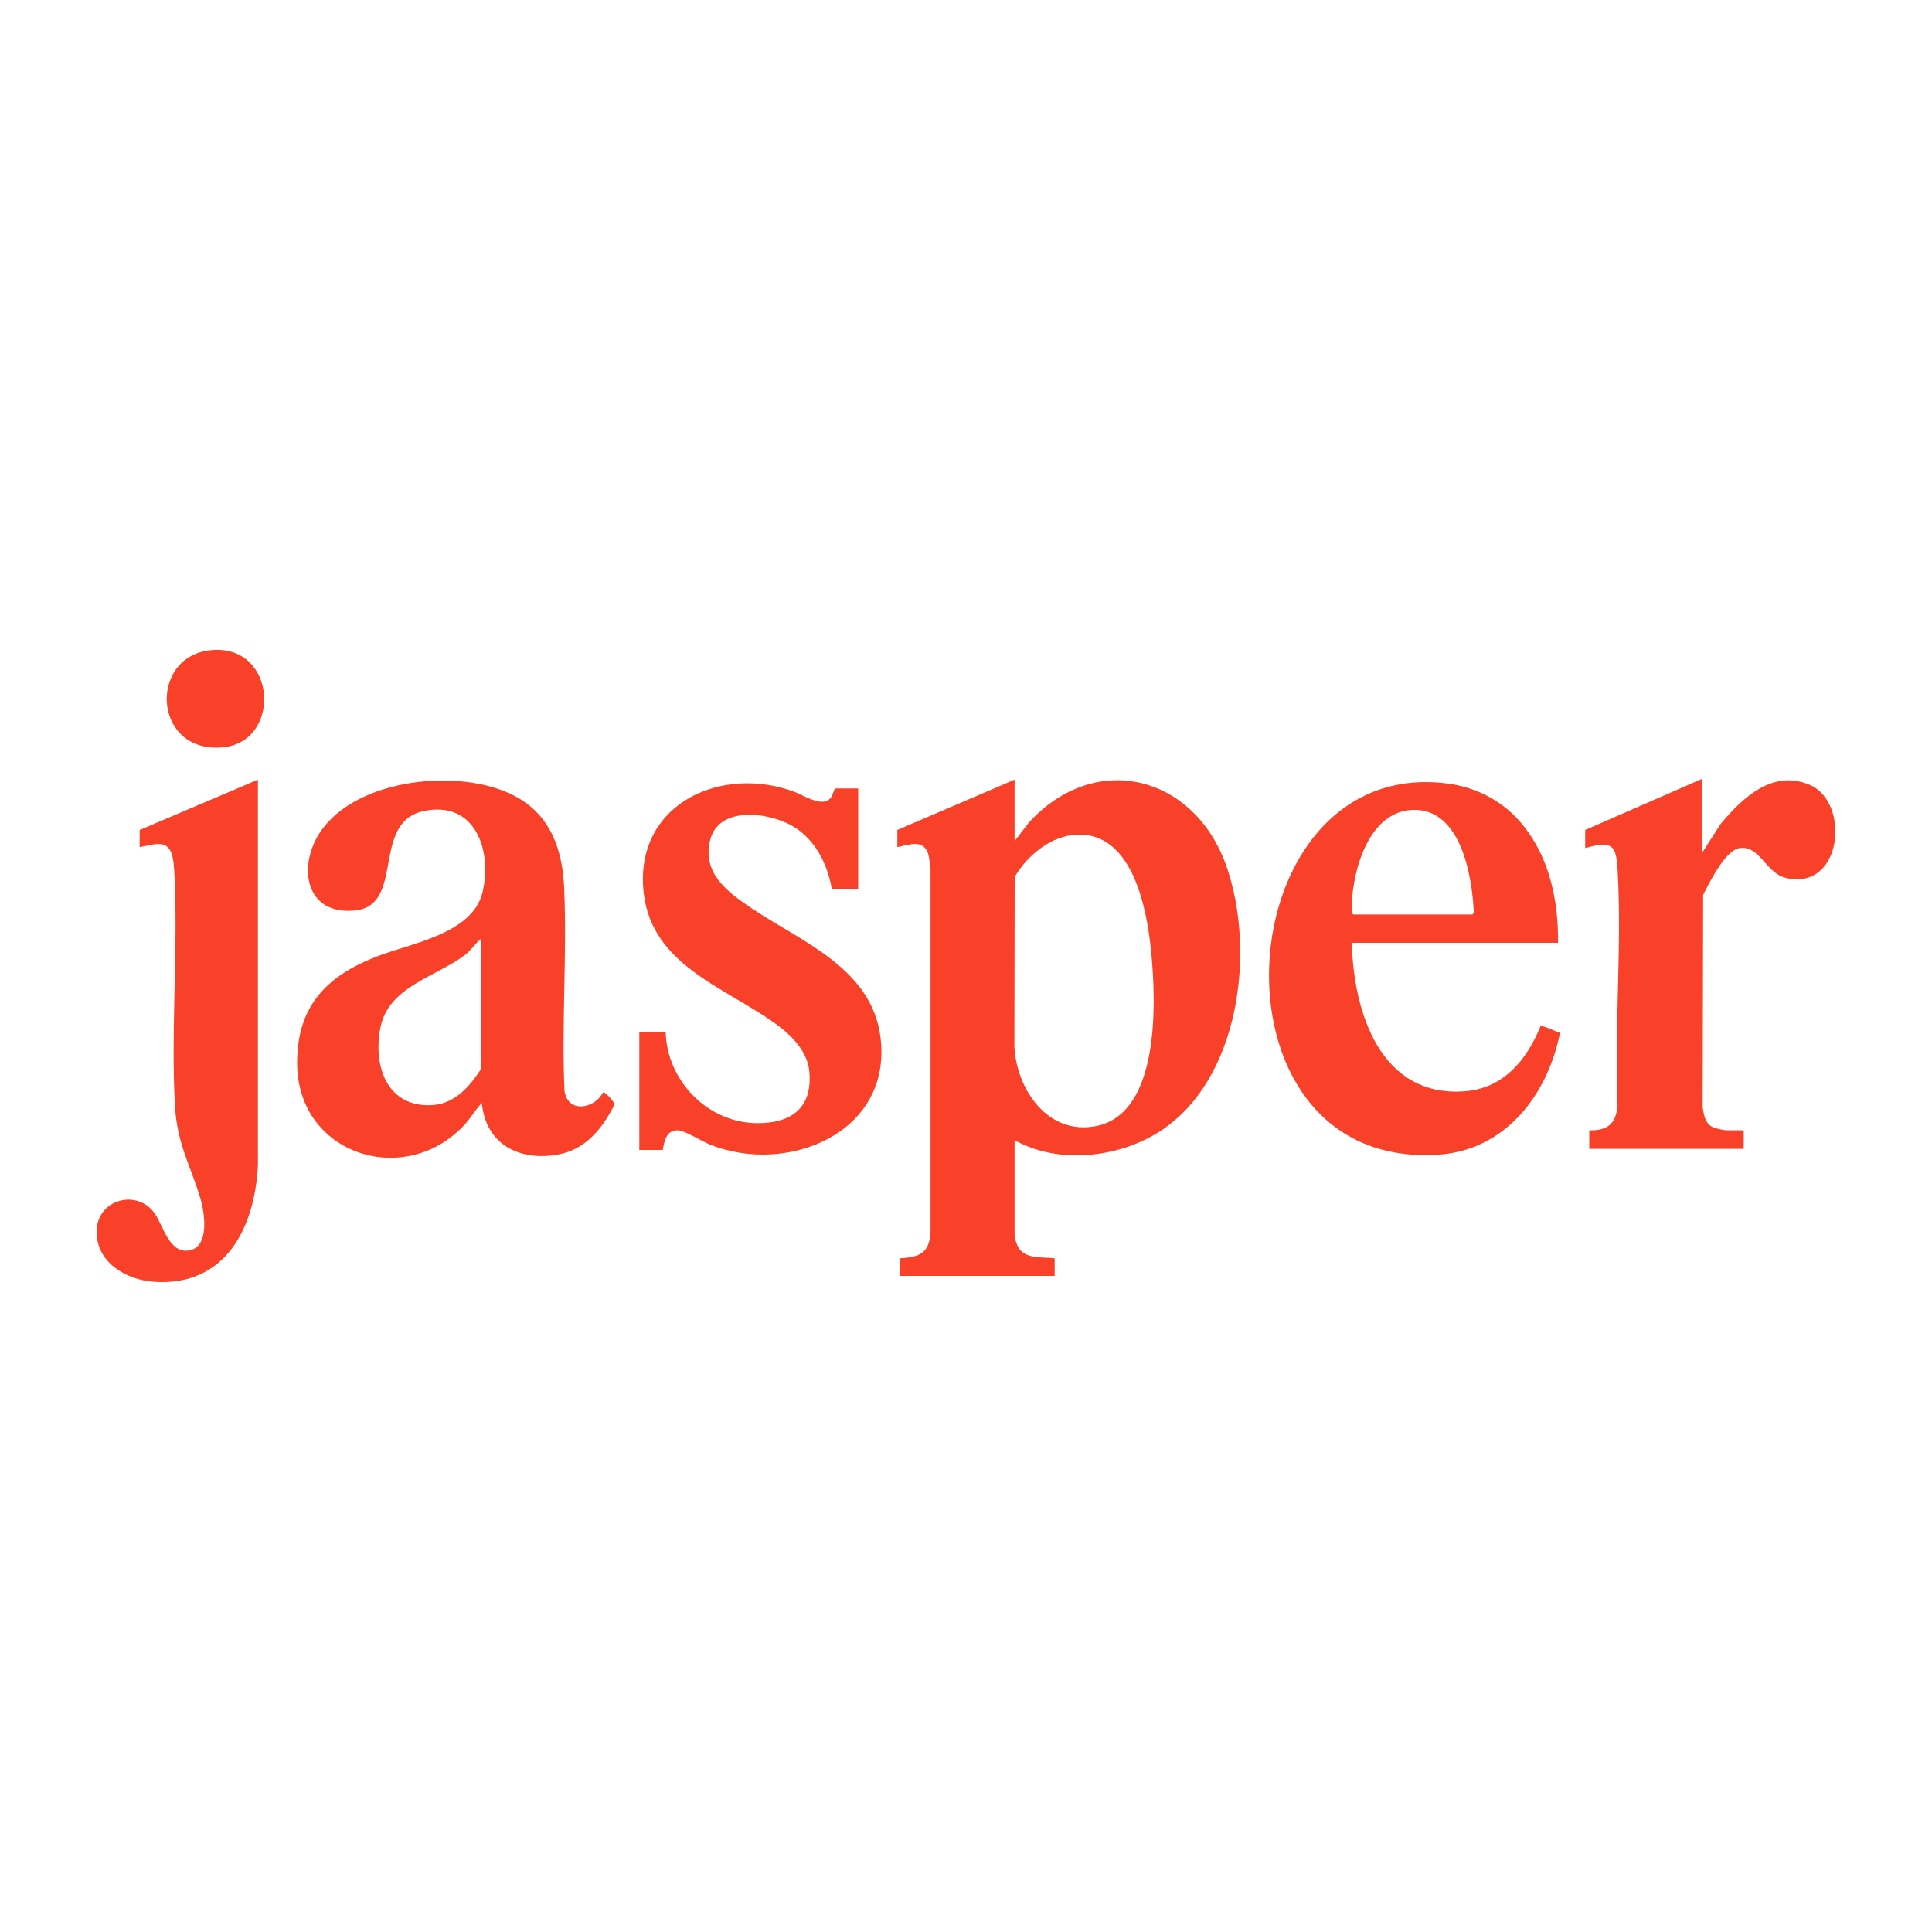 <?xml version="1.0" encoding="UTF-8"?>
<svg id="svg4" xmlns="http://www.w3.org/2000/svg" xmlns:svg="http://www.w3.org/2000/svg" xmlns:rdf="http://www.w3.org/1999/02/22-rdf-syntax-ns#" xmlns:dc="http://purl.org/dc/elements/1.1/" xmlns:cc="http://creativecommons.org/ns#" version="1.1" viewBox="0 0 200 200">
  <!-- Generator: Adobe Illustrator 29.8.1, SVG Export Plug-In . SVG Version: 2.1.1 Build 2)  -->
  <defs>
    <style>
      .st0 {
        fill: #f84128;
      }
    </style>
  </defs>
  <path class="st0" d="M105.03,80.71v6.37l1.47-1.92c6.94-7.6,17.28-4.87,20.52,4.68,2.97,8.73,1.31,22.07-7.08,27.36-4.25,2.68-10.44,3.34-14.91.83v9.96c0,.18.27.94.38,1.13.74,1.26,2.53.99,3.77,1.14v1.82h-15.99v-1.82c1.95-.13,2.95-.48,3.14-2.58v-37.62c-.12-.58-.07-1.18-.27-1.74-.55-1.5-1.99-.83-3.17-.63v-1.77l12.14-5.21ZM111.48,86.4c-2.66.11-5.16,2.16-6.44,4.39l-.03,17.58c.24,4.46,3.52,9.22,8.51,8.19,6.59-1.36,6.15-12.85,5.66-17.9-.42-4.43-1.86-12.5-7.71-12.26Z"/>
  <path class="st0" d="M62.43,113.07c.18-.12,1.13.99,1.2,1.24-1.22,2.45-2.98,4.68-5.83,5.2-4.03.74-7.52-1.04-7.92-5.33-.66.68-1.13,1.53-1.77,2.23-6.12,6.66-17.3,3.17-17.35-6.31-.03-5.9,3-9.05,8.24-11.08,3.57-1.39,9.91-2.34,10.95-6.65s-.76-9.6-6.16-8.39-1.83,9.73-7.02,10.27c-5.19.54-6-4.59-3.6-8.15,3.75-5.56,14.52-6.67,20.13-3.69,3.68,1.95,4.92,5.5,5.1,9.47.31,6.95-.28,14.12.04,21.09.4,2.35,3.14,1.78,4,.1ZM49.78,97.19c-.61.52-1.04,1.21-1.69,1.7-2.92,2.21-7.83,3.24-8.69,7.4s.76,8.47,5.47,8.1c2.23-.18,3.77-1.93,4.9-3.69v-13.5Z"/>
  <path class="st0" d="M161.29,97.6h-21.35c.17,7.13,2.93,16.02,11.69,15.37,4.01-.3,6.42-3.24,7.84-6.73.23-.14,1.65.59,2.02.67-1.28,6.46-5.69,12.21-12.69,12.63-24.81,1.5-21.99-41.58,1.19-38.41,3.06.42,5.84,1.97,7.75,4.39,2.7,3.42,3.59,7.78,3.55,12.08ZM140.09,94.67h12.35l.13-.23c-.18-3.73-1.31-10.75-6.31-10.6-4.5.14-6.2,6.11-6.32,9.76,0,.23-.07,1,.16,1.07Z"/>
  <path class="st0" d="M88.84,81.62v10.41h-2.73c-.44-2.57-1.74-5.17-4.06-6.51-2.48-1.45-7.73-2.15-8.56,1.54-.76,3.34,1.77,5.24,4.19,6.88,5.24,3.55,12.62,6.26,13.48,13.53,1.16,9.82-9.66,14.23-17.69,11.01-.84-.34-2.57-1.45-3.29-1.47-1.21-.03-1.39,1.07-1.57,2.03h-2.43v-12.24h2.73c.11,5.07,4.36,9.45,9.48,9.47,3.57.01,5.74-1.6,5.39-5.37-.19-2.01-1.77-3.66-3.31-4.79-5.51-4.04-13.46-6.24-13.9-14.42-.46-8.69,8.27-12.44,15.61-9.74.96.35,2.7,1.52,3.62.84.41-.3.4-.78.65-1.17h2.38Z"/>
  <path class="st0" d="M14.46,87.69v-1.77l12.24-5.21v39.9c-.31,6.49-3.36,12.6-10.78,12.08-2.82-.2-5.88-1.95-5.92-5.11-.04-3.47,4.27-4.58,6.06-1.9.89,1.34,1.51,4.18,3.59,3.75s1.52-3.97,1.09-5.39c-1.07-3.52-2.41-5.63-2.63-9.6-.41-7.38.26-15.13,0-22.55-.03-.88-.06-2.29-.23-3.11-.43-2.03-1.9-1.34-3.42-1.09Z"/>
  <path class="st0" d="M176.26,88.19l1.88-2.92c2.27-2.69,5.33-5.64,9.18-4.03,4.27,1.78,3.43,11.06-2.46,9.64-2.08-.5-2.69-3.42-4.8-3.08-1.49.24-3.11,3.6-3.75,4.84l-.05,21.99c.15.89.25,1.77,1.22,2.12.23.08,1.05.26,1.26.26h1.77v1.92h-15.99v-1.92c1.91.04,2.77-.68,2.93-2.58-.35-8.04.47-16.48,0-24.47-.03-.51-.12-1.55-.37-1.96-.6-1-2.08-.41-2.98-.21v-1.87l12.14-5.31v7.58Z"/>
  <path class="st0" d="M22.03,67.29c6.69-.45,7.13,9.57.98,10.08-7.29.61-7.68-9.63-.98-10.08Z"/>
</svg>